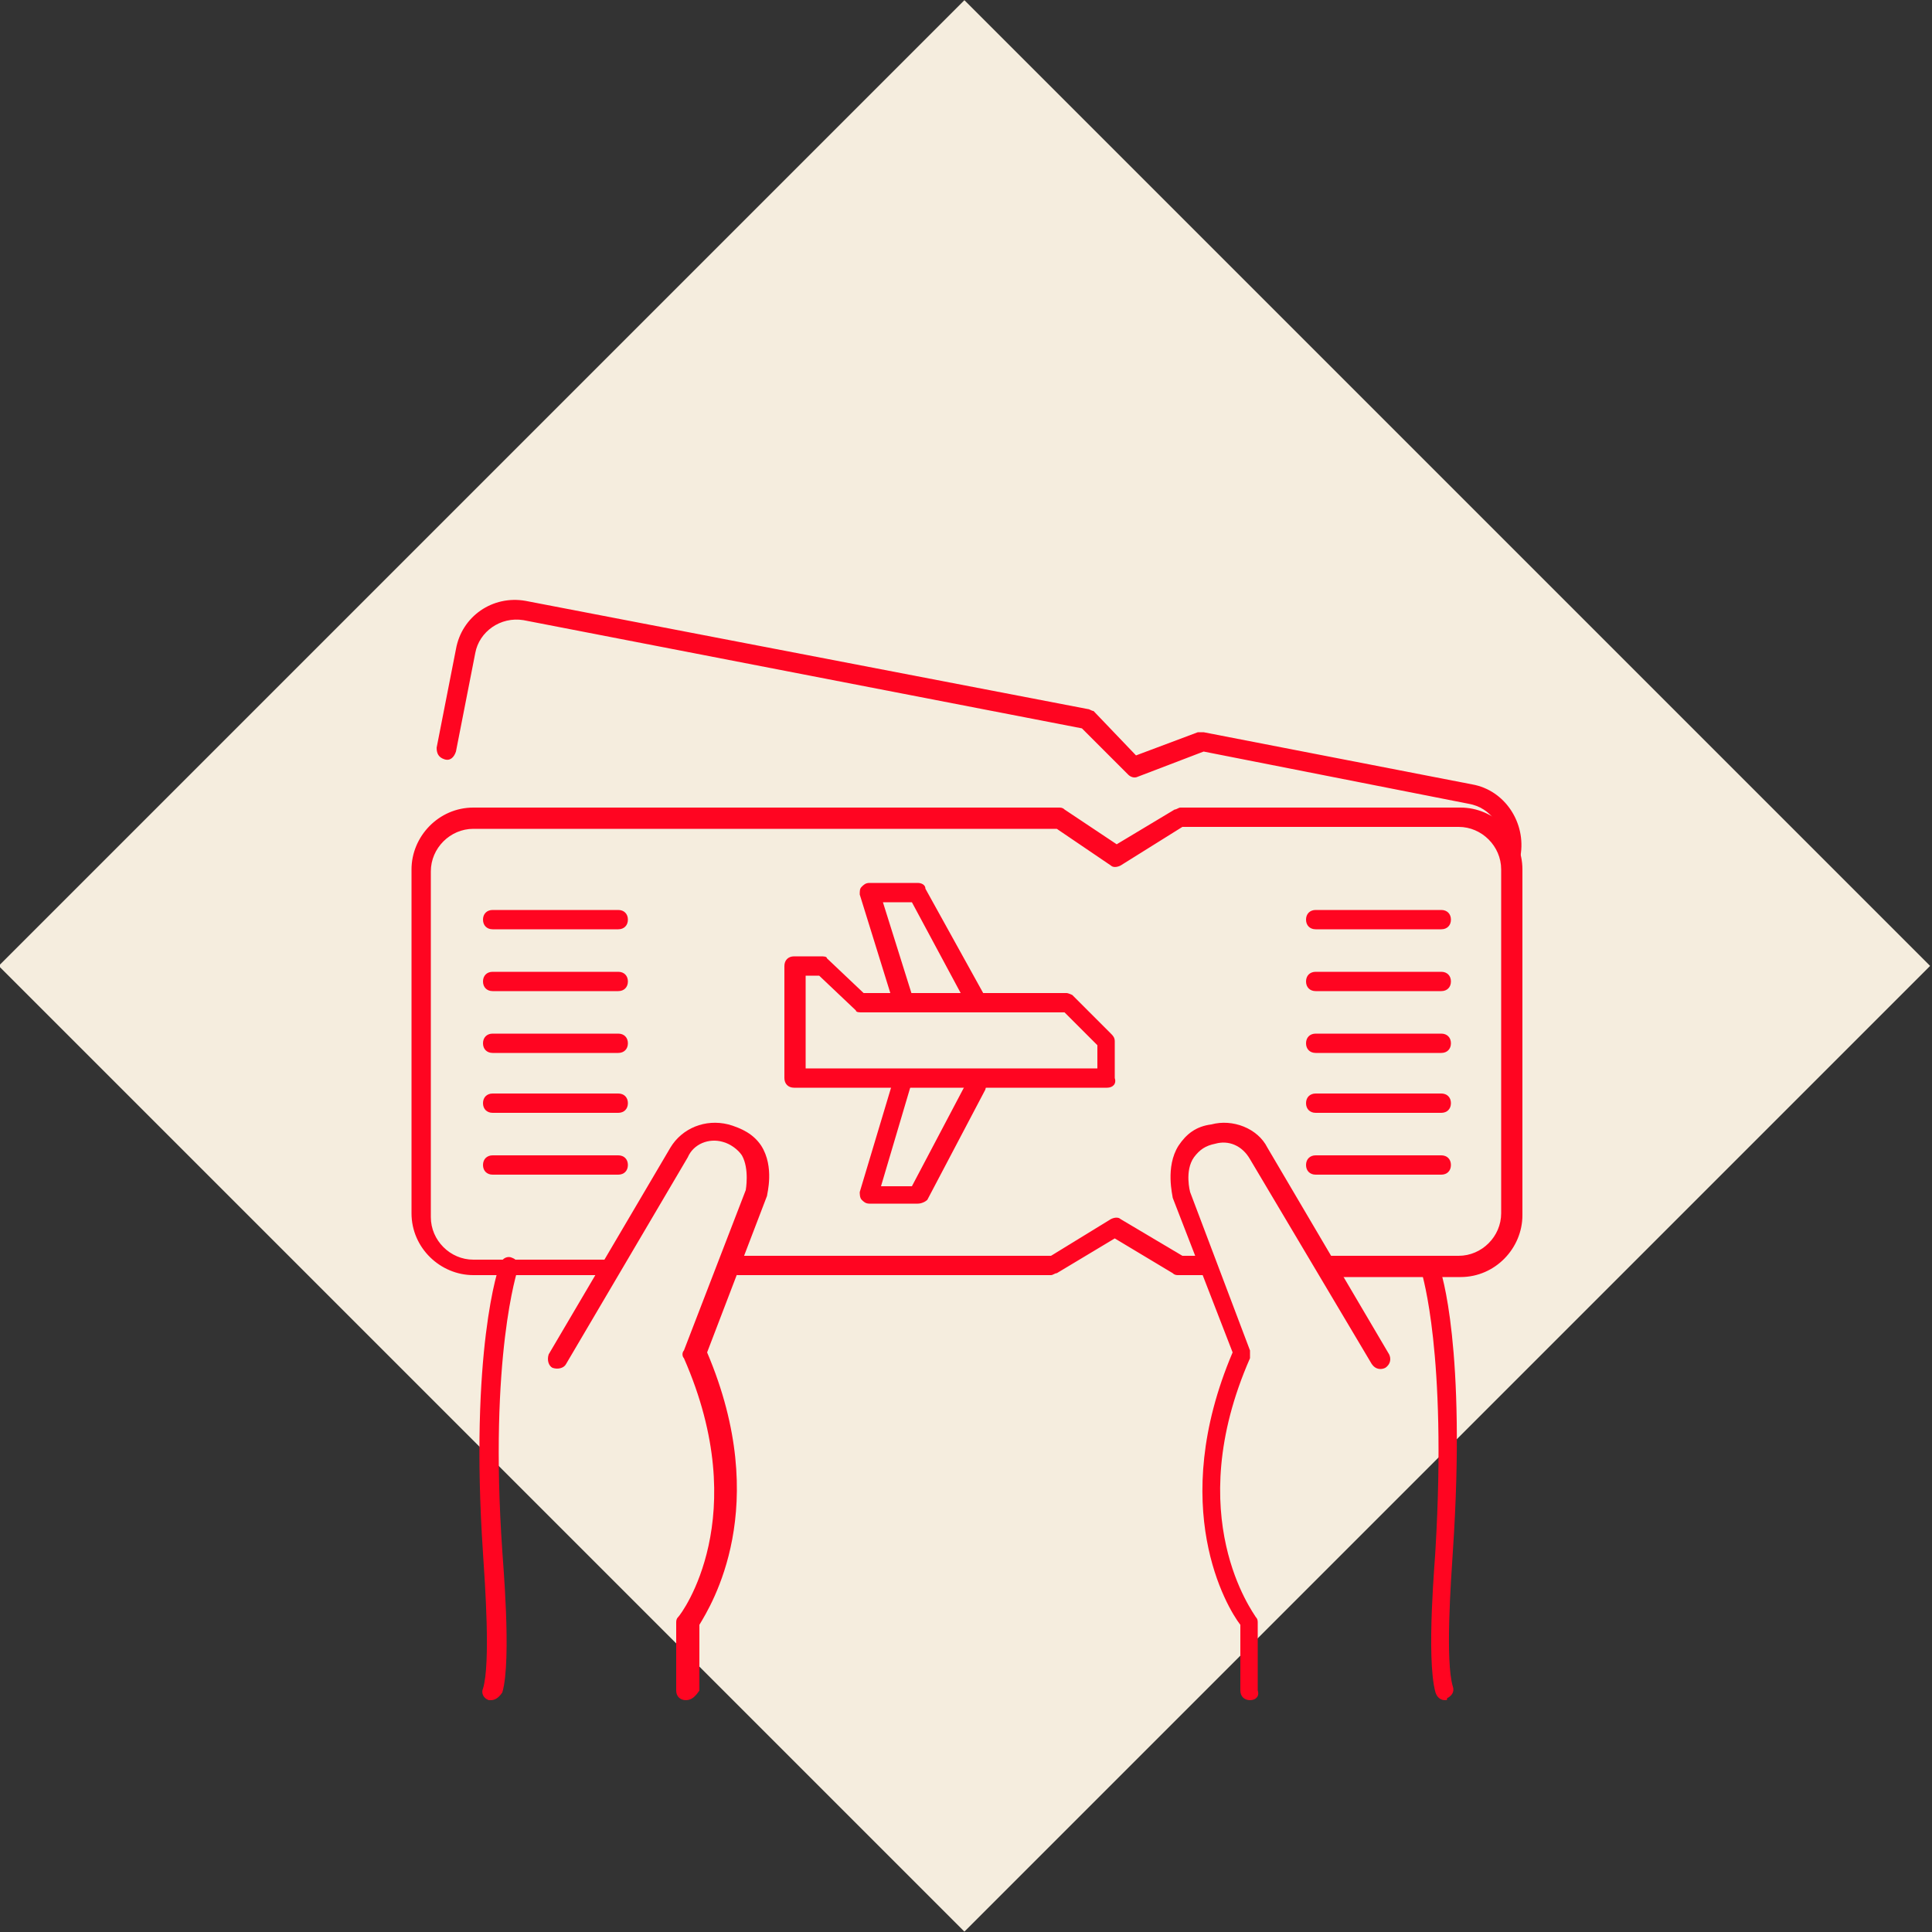 <?xml version="1.0" encoding="utf-8"?>
<!-- Generator: Adobe Illustrator 25.1.0, SVG Export Plug-In . SVG Version: 6.00 Build 0)  -->
<!DOCTYPE svg PUBLIC "-//W3C//DTD SVG 1.1//EN" "http://www.w3.org/Graphics/SVG/1.1/DTD/svg11.dtd">
<svg version="1.1" id="Ebene_1" xmlns:x="http://ns.adobe.com/Extensibility/1.0/" xmlns:i="http://ns.adobe.com/AdobeIllustrator/10.0/" xmlns:graph="http://ns.adobe.com/Graphs/1.0/"
	 xmlns="http://www.w3.org/2000/svg" xmlns:xlink="http://www.w3.org/1999/xlink" x="0px" y="0px" viewBox="0 0 100 100"
	 style="enable-background:new 0 0 100 100;" xml:space="preserve">
<rect x="0" y="0" width="100" height="100" fill="#333333" stroke="none"/>
<style type="text/css">
	.st0{fill:#F5EDDE;}
	.st1{fill:#FF0521;}
</style>
<rect x="14.6" y="14.6" transform="matrix(0.707 -0.707 0.707 0.707 -20.712 49.995)" class="st0" width="70.7" height="70.7"/>
<g>
	<path class="st1" d="M62.3,66H61c-0.1,0-0.2,0-0.3-0.1l-3-1.8l-3,1.8c-0.1,0-0.2,0.1-0.3,0.1H38.2c-0.3,0-0.5-0.2-0.5-0.5
		s0.2-0.5,0.5-0.5h16.2l3.1-1.9c0.2-0.1,0.4-0.1,0.5,0l3.2,1.9h1.2c0.3,0,0.5,0.2,0.5,0.5S62.6,66,62.3,66z"/>
</g>
<g>
	<path class="st1" d="M68.8,66c-0.3,0-0.5-0.2-0.5-0.5s0.2-0.5,0.5-0.5h6.7c1.2,0,2.2-1,2.2-2.2V45c0-1.2-1-2.2-2.2-2.2H61.2
		L58,44.8c-0.2,0.1-0.4,0.1-0.5,0l-2.8-1.9H24.5c-1.2,0-2.2,1-2.2,2.2v17.9c0,1.2,1,2.2,2.2,2.2h6.8c0.3,0,0.5,0.2,0.5,0.5
		S31.6,66,31.3,66h-6.8c-1.7,0-3.2-1.4-3.2-3.2V45c0-1.7,1.4-3.2,3.2-3.2h30.3c0.1,0,0.2,0,0.3,0.1l2.7,1.8l3-1.8
		c0.1,0,0.2-0.1,0.3-0.1h14.5c1.7,0,3.2,1.4,3.2,3.2v17.9c0,1.7-1.4,3.2-3.2,3.2H68.8z"/>
</g>
<g>
	<path class="st1" d="M78.2,44.6c-0.1,0-0.1,0-0.2,0c-0.3-0.1-0.4-0.3-0.3-0.6c0.2-1.1-0.5-2.2-1.7-2.4l-13.7-2.7l-3.4,1.3
		c-0.2,0.1-0.4,0-0.5-0.1L56,37.7l-28.9-5.6c-1.2-0.2-2.3,0.6-2.5,1.7l-1,5.1c-0.1,0.3-0.3,0.5-0.6,0.4c-0.3-0.1-0.4-0.3-0.4-0.6
		l1-5.1c0.3-1.7,1.9-2.8,3.6-2.5l29.1,5.6c0.1,0,0.2,0.1,0.3,0.1l2.2,2.3l3.2-1.2c0.1,0,0.2,0,0.3,0l13.9,2.7c1.7,0.3,2.8,2,2.5,3.7
		C78.6,44.5,78.4,44.6,78.2,44.6z"/>
</g>
<g>
	<path class="st1" d="M57.3,56.3H41.1c-0.3,0-0.5-0.2-0.5-0.5V50c0-0.3,0.2-0.5,0.5-0.5h1.4c0.1,0,0.3,0,0.3,0.1l1.9,1.8h10.5
		c0.1,0,0.3,0.1,0.3,0.1l2,2c0.1,0.1,0.2,0.2,0.2,0.4v1.9C57.8,56.1,57.6,56.3,57.3,56.3z M41.6,55.3h15.2v-1.2l-1.7-1.7H44.6
		c-0.1,0-0.3,0-0.3-0.1l-1.9-1.8h-0.7V55.3z"/>
</g>
<g>
	<path class="st1" d="M46.8,52.4c-0.2,0-0.4-0.1-0.5-0.3l-1.8-5.8c0-0.2,0-0.3,0.1-0.4s0.2-0.2,0.4-0.2h2.5c0.2,0,0.4,0.1,0.4,0.3
		l3.1,5.6c0.1,0.2,0,0.5-0.2,0.7c-0.2,0.1-0.5,0-0.7-0.2l-2.9-5.4h-1.5l1.6,5.1c0.1,0.3-0.1,0.5-0.3,0.6
		C46.9,52.4,46.8,52.4,46.8,52.4z"/>
</g>
<g>
	<path class="st1" d="M47.5,62.3H45c-0.2,0-0.3-0.1-0.4-0.2c-0.1-0.1-0.1-0.3-0.1-0.4l1.8-6c0.1-0.3,0.4-0.4,0.6-0.3
		c0.3,0.1,0.4,0.4,0.3,0.6l-1.6,5.4h1.6l2.9-5.5c0.1-0.2,0.4-0.3,0.7-0.2c0.2,0.1,0.3,0.4,0.2,0.7L48,62.1
		C47.9,62.2,47.7,62.3,47.5,62.3z"/>
</g>
<g>
	<path class="st1" d="M35.5,88c-0.3,0-0.5-0.2-0.5-0.5V84c0-0.1,0-0.2,0.1-0.3c0.2-0.2,3.9-5.2,0.3-13.4c-0.1-0.1-0.1-0.3,0-0.4
		l3.2-8.3l0,0c0,0,0.2-1.1-0.2-1.8c-0.2-0.3-0.6-0.6-1-0.7c-0.7-0.2-1.5,0.1-1.8,0.8l-6.3,10.7c-0.1,0.2-0.4,0.3-0.7,0.2
		c-0.2-0.1-0.3-0.4-0.2-0.7l6.3-10.7c0.6-1,1.8-1.5,3-1.2c0.7,0.2,1.3,0.5,1.7,1.1c0.7,1.1,0.3,2.5,0.3,2.6l-3.1,8.1
		c3.4,8,0.2,13.1-0.4,14.1v3.4C36,87.8,35.8,88,35.5,88z"/>
</g>
<g>
	<path class="st1" d="M25.4,88c0,0-0.1,0-0.1,0c-0.3-0.1-0.4-0.4-0.3-0.6c0.4-1.3,0.1-5.5,0-7c-0.7-10.4,0.8-14.9,0.9-15
		c0.1-0.3,0.4-0.4,0.6-0.3c0.3,0.1,0.4,0.4,0.3,0.6c0,0-1.5,4.5-0.8,14.6c0,0.2,0.5,5.6,0,7.3C25.8,87.9,25.6,88,25.4,88z"/>
</g>
<g>
	<path class="st1" d="M64.7,88c-0.3,0-0.5-0.2-0.5-0.5v-3.4c-0.7-0.9-3.8-6.1-0.4-14.1L60.7,62c0-0.1-0.4-1.6,0.3-2.7
		c0.4-0.6,0.9-1,1.7-1.1c1.1-0.3,2.4,0.2,2.9,1.2l6.3,10.7c0.1,0.2,0.1,0.5-0.2,0.7c-0.2,0.1-0.5,0.1-0.7-0.2L64.7,60
		c-0.4-0.7-1.1-1-1.8-0.8c-0.5,0.1-0.8,0.3-1.1,0.7c-0.5,0.7-0.2,1.8-0.2,1.8l3.1,8.2c0,0.1,0,0.3,0,0.4c-3.6,8.2,0.2,13.2,0.3,13.4
		c0.1,0.1,0.1,0.2,0.1,0.3v3.5C65.2,87.8,65,88,64.7,88z"/>
</g>
<g>
	<path class="st1" d="M74.8,88c-0.2,0-0.4-0.1-0.5-0.4c-0.5-1.8,0-7.1,0-7.4c0.6-10.2-0.7-14.2-0.7-14.3c-0.1-0.3,0.1-0.5,0.3-0.6
		c0.3-0.1,0.5,0.1,0.6,0.3c0.1,0.2,1.4,4.2,0.7,14.7c-0.1,1.5-0.4,5.7,0,7c0.1,0.3-0.1,0.5-0.3,0.6C74.9,88,74.9,88,74.8,88z"/>
</g>
<g>
	<path class="st1" d="M74.6,48.1h-6.5c-0.3,0-0.5-0.2-0.5-0.5s0.2-0.5,0.5-0.5h6.5c0.3,0,0.5,0.2,0.5,0.5S74.9,48.1,74.6,48.1z"/>
</g>
<g>
	<path class="st1" d="M74.6,51.3h-6.5c-0.3,0-0.5-0.2-0.5-0.5c0-0.3,0.2-0.5,0.5-0.5h6.5c0.3,0,0.5,0.2,0.5,0.5
		C75.1,51.1,74.9,51.3,74.6,51.3z"/>
</g>
<g>
	<path class="st1" d="M74.6,54.5h-6.5c-0.3,0-0.5-0.2-0.5-0.5s0.2-0.5,0.5-0.5h6.5c0.3,0,0.5,0.2,0.5,0.5S74.9,54.5,74.6,54.5z"/>
</g>
<g>
	<path class="st1" d="M74.6,57.6h-6.5c-0.3,0-0.5-0.2-0.5-0.5s0.2-0.5,0.5-0.5h6.5c0.3,0,0.5,0.2,0.5,0.5S74.9,57.6,74.6,57.6z"/>
</g>
<g>
	<path class="st1" d="M74.6,60.8h-6.5c-0.3,0-0.5-0.2-0.5-0.5s0.2-0.5,0.5-0.5h6.5c0.3,0,0.5,0.2,0.5,0.5S74.9,60.8,74.6,60.8z"/>
</g>
<g>
	<path class="st1" d="M32,48.1h-6.5c-0.3,0-0.5-0.2-0.5-0.5s0.2-0.5,0.5-0.5H32c0.3,0,0.5,0.2,0.5,0.5S32.3,48.1,32,48.1z"/>
</g>
<g>
	<path class="st1" d="M32,51.3h-6.5c-0.3,0-0.5-0.2-0.5-0.5c0-0.3,0.2-0.5,0.5-0.5H32c0.3,0,0.5,0.2,0.5,0.5
		C32.5,51.1,32.3,51.3,32,51.3z"/>
</g>
<g>
	<path class="st1" d="M32,54.5h-6.5c-0.3,0-0.5-0.2-0.5-0.5s0.2-0.5,0.5-0.5H32c0.3,0,0.5,0.2,0.5,0.5S32.3,54.5,32,54.5z"/>
</g>
<g>
	<path class="st1" d="M32,57.6h-6.5c-0.3,0-0.5-0.2-0.5-0.5s0.2-0.5,0.5-0.5H32c0.3,0,0.5,0.2,0.5,0.5S32.3,57.6,32,57.6z"/>
</g>
<g>
	<path class="st1" d="M32,60.8h-6.5c-0.3,0-0.5-0.2-0.5-0.5s0.2-0.5,0.5-0.5H32c0.3,0,0.5,0.2,0.5,0.5S32.3,60.8,32,60.8z"/>
</g>
</svg>
